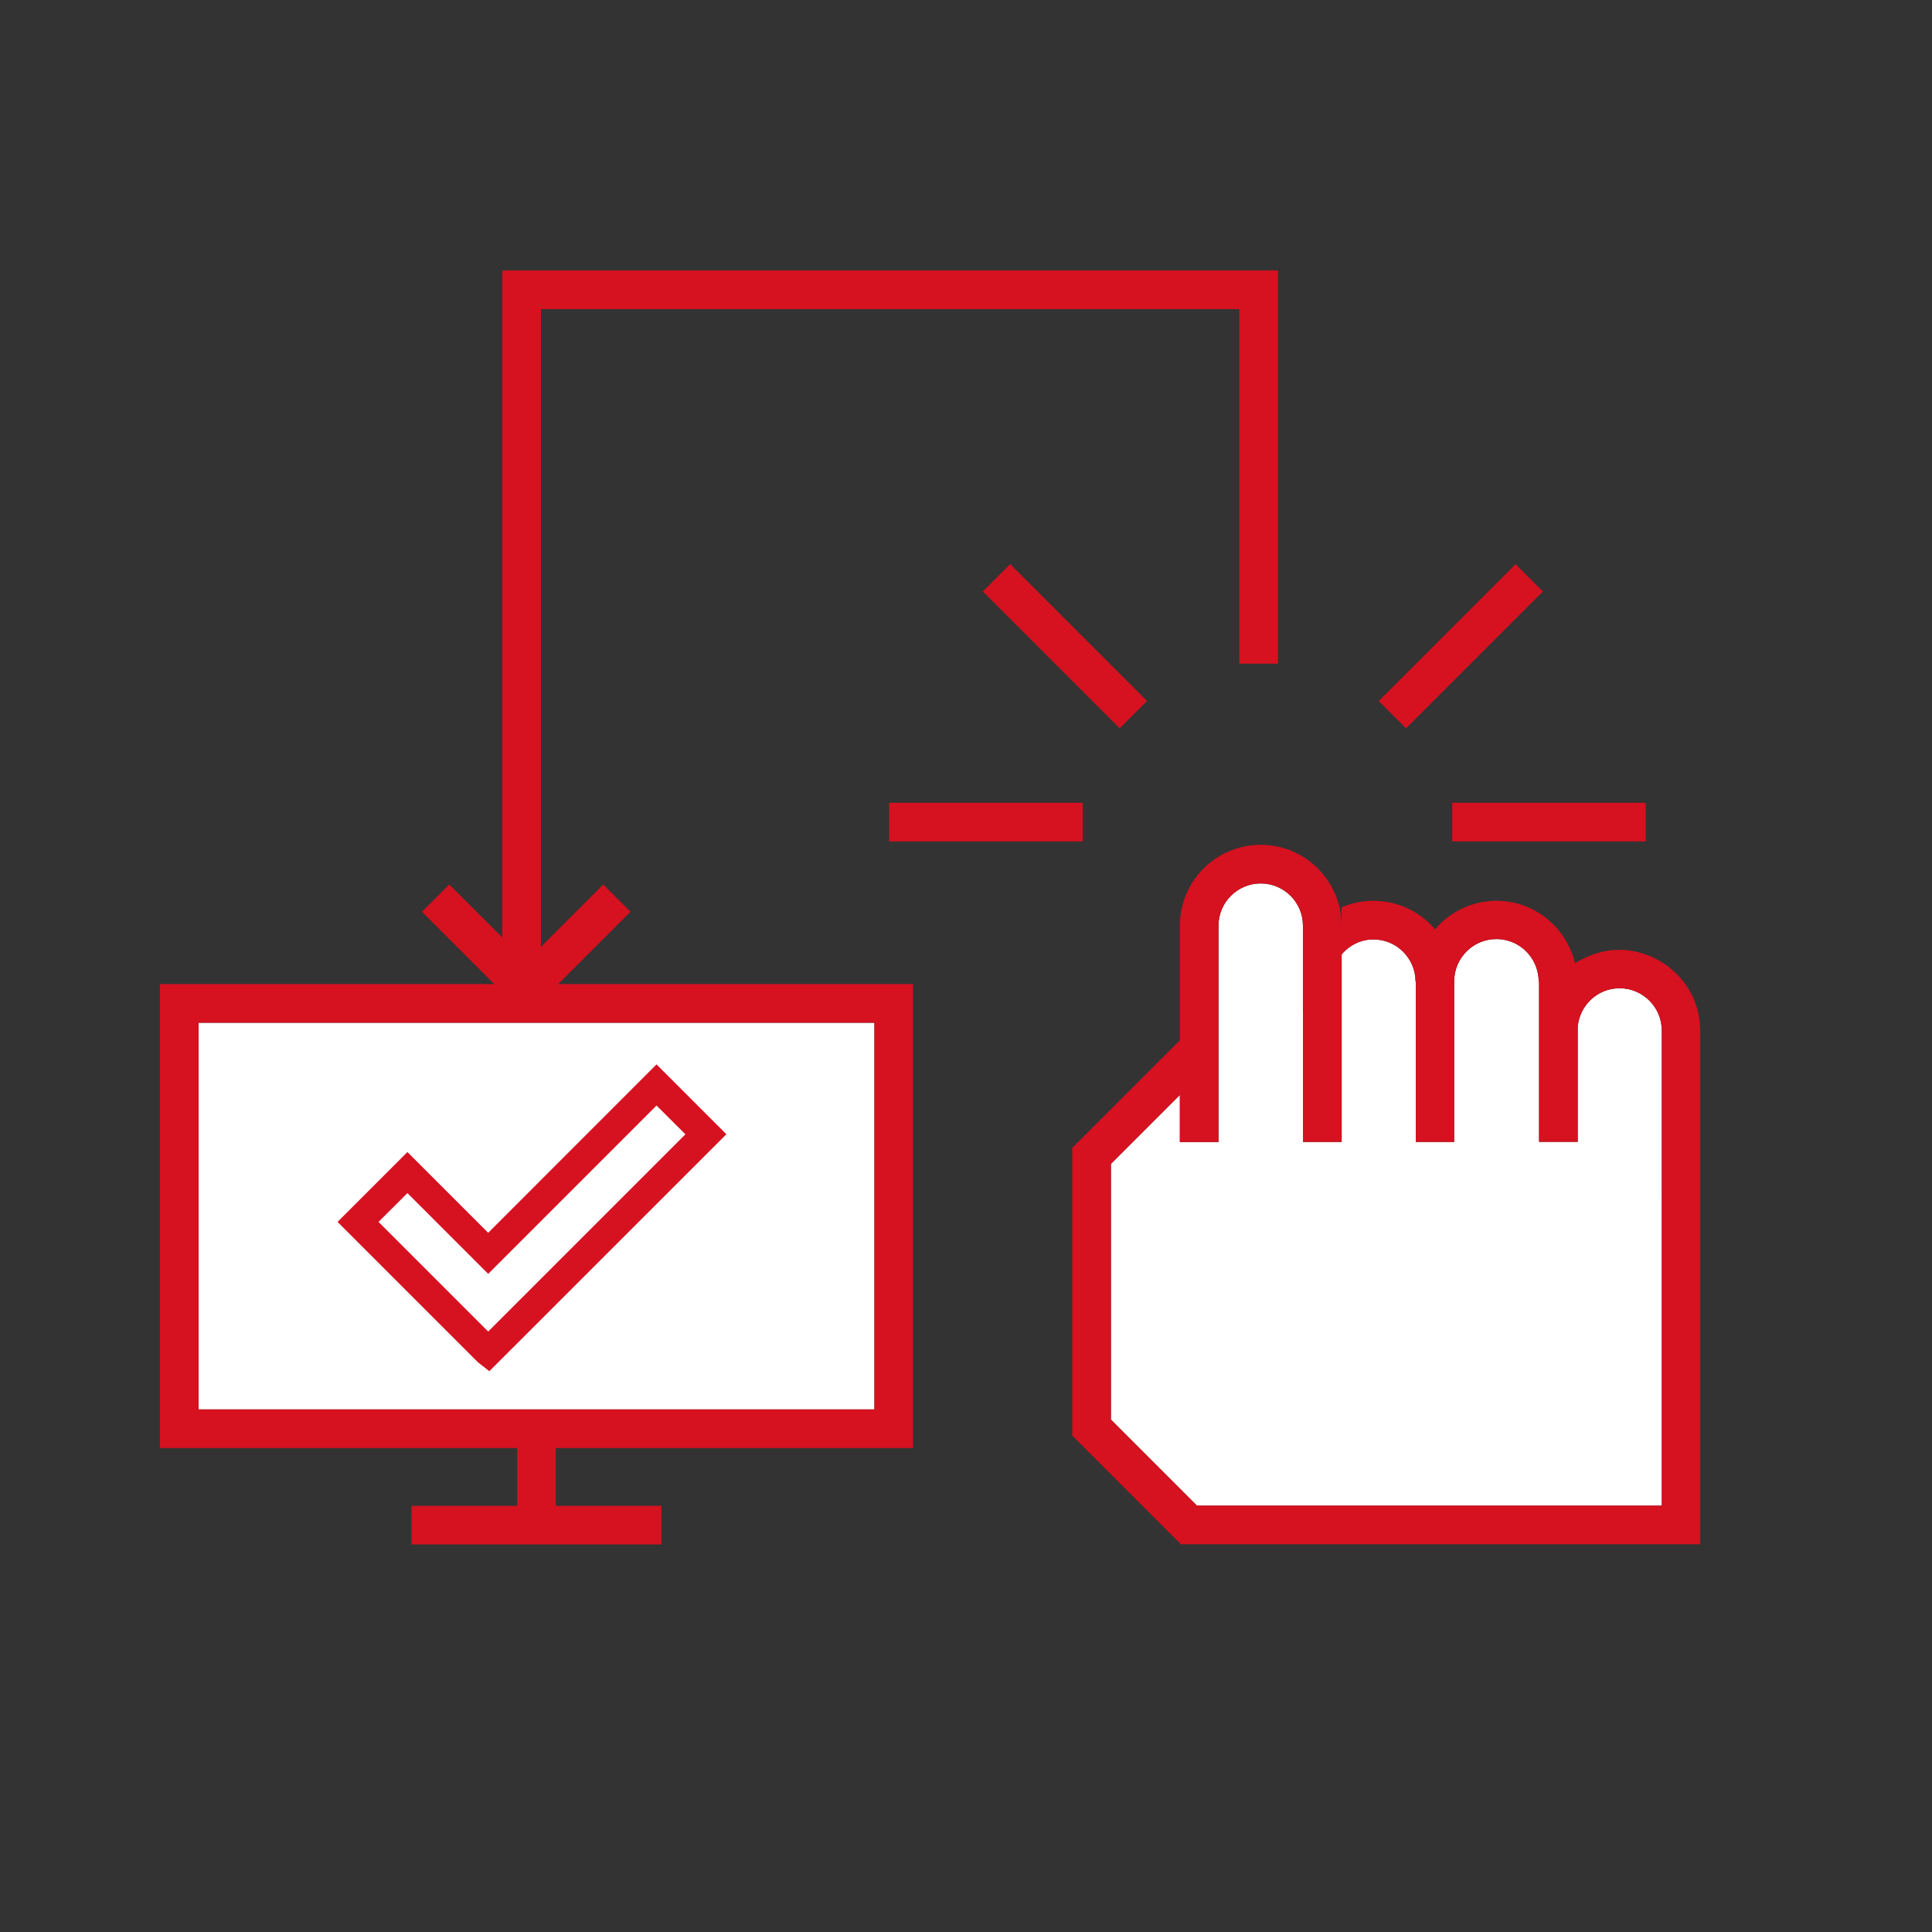 <?xml version="1.0" encoding="utf-8"?>
<!-- Generator: Adobe Illustrator 23.1.1, SVG Export Plug-In . SVG Version: 6.00 Build 0)  -->
<svg version="1.1" id="Layer_1" xmlns="http://www.w3.org/2000/svg" xmlns:xlink="http://www.w3.org/1999/xlink" x="0px" y="0px"
	 viewBox="0 0 216 216" style="enable-background:new 0 0 216 216;" xml:space="preserve">
<rect x="0" y="0" width="216" height="216" fill="#333333" stroke="none"/>
<g>
	<g>
		<g>
			<defs>
				<rect id="SVGID_1_" width="216" height="216"/>
			</defs>
			<clipPath id="SVGID_2_">
				<use xlink:href="#SVGID_1_"  style="overflow:visible;"/>
			</clipPath>
			<rect style="clip-path:url(#SVGID_2_);fill:none;" width="216" height="216"/>
			<rect x="22.2" y="114.35" style="clip-path:url(#SVGID_2_);fill:#FFFFFF;" width="75.56" height="43.23"/>
			<g style="clip-path:url(#SVGID_2_);">
				<defs>
					<rect id="SVGID_3_" width="216" height="216"/>
				</defs>
				<clipPath id="SVGID_4_">
					<use xlink:href="#SVGID_3_"  style="overflow:visible;"/>
				</clipPath>
				<path style="clip-path:url(#SVGID_4_);fill:#FFFFFF;" d="M185.77,168.33h-51.95l-9.62-9.62v-28.58l7.71-7.71v5.26h4.32v-9.58
					v-12.06v-2.55c0-2.6,2.12-4.72,4.72-4.72c2.6,0,4.72,2.11,4.72,4.72v9.62l0.02-0.02v14.58H150v-20.97
					c0.89-1.04,2.16-1.67,3.55-1.67c2.58,0,4.67,2.08,4.71,4.65c0,0.02,0.01,0.05,0.01,0.07h0.02v6.64v11.28h4.18h0.11v-17.96
					c0-2.6,2.11-4.72,4.72-4.72c2.28,0,4.18,1.62,4.62,3.77c0.07,0.32,0.11,0.65,0.11,0.98h0.04v5.08v6.07v5.51v1.26h4.32v-12.85
					c0.21-2.41,2.21-4.32,4.68-4.32c2.6,0,4.72,2.12,4.72,4.72v18.26V168.33z"/>
				<line style="clip-path:url(#SVGID_4_);fill:#FFFFFF;" x1="59.98" y1="161.39" x2="59.98" y2="169.9"/>
				
					<line style="clip-path:url(#SVGID_4_);fill:none;stroke:#D61120;stroke-width:4.32;stroke-miterlimit:10;" x1="59.98" y1="161.39" x2="59.98" y2="169.9"/>
				<line style="clip-path:url(#SVGID_4_);fill:#FFFFFF;" x1="46.01" y1="170.51" x2="73.95" y2="170.51"/>
				
					<line style="clip-path:url(#SVGID_4_);fill:none;stroke:#D61120;stroke-width:4.32;stroke-miterlimit:10;" x1="46.01" y1="170.51" x2="73.95" y2="170.51"/>
			</g>
			<g style="clip-path:url(#SVGID_2_);">
				<defs>
					<rect id="SVGID_5_" width="216" height="216"/>
				</defs>
				<clipPath id="SVGID_6_">
					<use xlink:href="#SVGID_5_"  style="overflow:visible;"/>
				</clipPath>
				<polygon style="clip-path:url(#SVGID_6_);fill:#FFFFFF;" points="78.92,126.81 73.4,121.29 54.57,140.12 45.55,131.09 
					40.03,136.6 54.57,151.15 54.72,151.01 				"/>
				<path style="clip-path:url(#SVGID_6_);fill:#D61120;" d="M54.71,153.3l-1.28-1l-15.69-15.69l7.81-7.81l9.03,9.03L73.4,119
					l7.81,7.81L54.71,153.3z M42.32,136.61l12.26,12.26l22.05-22.05l-3.23-3.22l-18.82,18.82l-9.03-9.03L42.32,136.61z"/>
				<line style="clip-path:url(#SVGID_6_);fill:#FFFFFF;" x1="162.36" y1="91.91" x2="184" y2="91.91"/>
				<rect x="162.36" y="89.75" style="clip-path:url(#SVGID_6_);fill:#D61120;" width="21.64" height="4.32"/>
				<line style="clip-path:url(#SVGID_6_);fill:#FFFFFF;" x1="99.41" y1="91.91" x2="121.05" y2="91.91"/>
				<rect x="99.41" y="89.75" style="clip-path:url(#SVGID_6_);fill:#D61120;" width="21.64" height="4.32"/>
				<line style="clip-path:url(#SVGID_6_);fill:#FFFFFF;" x1="155.69" y1="79.89" x2="170.99" y2="64.59"/>
				
					<rect x="152.52" y="70.08" transform="matrix(0.707 -0.707 0.707 0.707 -3.237 136.658)" style="clip-path:url(#SVGID_6_);fill:#D61120;" width="21.64" height="4.32"/>
				<line style="clip-path:url(#SVGID_6_);fill:#FFFFFF;" x1="126.73" y1="79.89" x2="111.43" y2="64.59"/>
				
					<rect x="116.92" y="61.42" transform="matrix(0.707 -0.707 0.707 0.707 -16.2 105.362)" style="clip-path:url(#SVGID_6_);fill:#D61120;" width="4.32" height="21.64"/>
				<path style="clip-path:url(#SVGID_6_);fill:#D61120;" d="M56.16,30.24v74.58l-5.93-5.93l-3.05,3.05l8.08,8.08H17.88v51.87h84.2
					v-51.87H62.41l8.08-8.08l-3.05-3.05l-6.96,6.96V34.56h78.08V74.2h4.32V30.24H56.16z M97.76,157.57H22.2v-43.23h75.56V157.57z"/>
				<path style="clip-path:url(#SVGID_6_);fill:#D61120;" d="M184.97,107.12c-1.19-0.57-2.51-0.93-3.91-0.93
					c-1.38,0-2.68,0.34-3.86,0.9c-0.38,0.18-0.76,0.37-1.11,0.61c-0.35-1.5-1.08-2.85-2.06-3.96c-0.33-0.36-0.68-0.7-1.06-1.01
					c-0.09-0.07-0.17-0.15-0.26-0.21c-0.47-0.35-0.97-0.66-1.5-0.92c-0.02-0.01-0.04-0.02-0.06-0.03c-1.16-0.55-2.46-0.86-3.83-0.86
					c-2.06,0-3.96,0.7-5.48,1.86l-0.03,0.02c-0.48,0.37-0.91,0.79-1.31,1.25c-0.02,0.02-0.04,0.03-0.06,0.05
					c-1.66-1.94-4.13-3.18-6.88-3.18c-1.25,0-2.46,0.25-3.57,0.73v2.05c0-4.98-4.05-9.04-9.04-9.04c-4.98,0-9.04,4.05-9.04,9.04
					v2.55v10.27l-12.03,12.03v32.16l12.15,12.15h58.06v-50.83v-6.59C190.09,111.65,187.99,108.58,184.97,107.12 M185.77,168.33
					h-51.95l-9.62-9.62v-28.58l7.71-7.71v5.26h4.32v-9.58v-12.06v-2.55c0-2.6,2.12-4.72,4.72-4.72c2.6,0,4.72,2.11,4.72,4.72v9.62
					l0.02-0.02v14.58H150v-20.97c0.89-1.04,2.16-1.67,3.55-1.67c2.58,0,4.67,2.08,4.71,4.65c0,0.02,0.01,0.05,0.01,0.07h0.02v6.64
					v11.28h4.18h0.11v-17.96c0-2.6,2.11-4.72,4.72-4.72c2.28,0,4.18,1.62,4.62,3.77c0.07,0.32,0.11,0.65,0.11,0.98h0.04v5.08v6.07
					v5.51v1.26h4.32v-12.85c0.21-2.41,2.21-4.32,4.68-4.32c2.6,0,4.72,2.12,4.72,4.72v18.26V168.33z"/>
			</g>
		</g>
	</g>
</g>
</svg>
